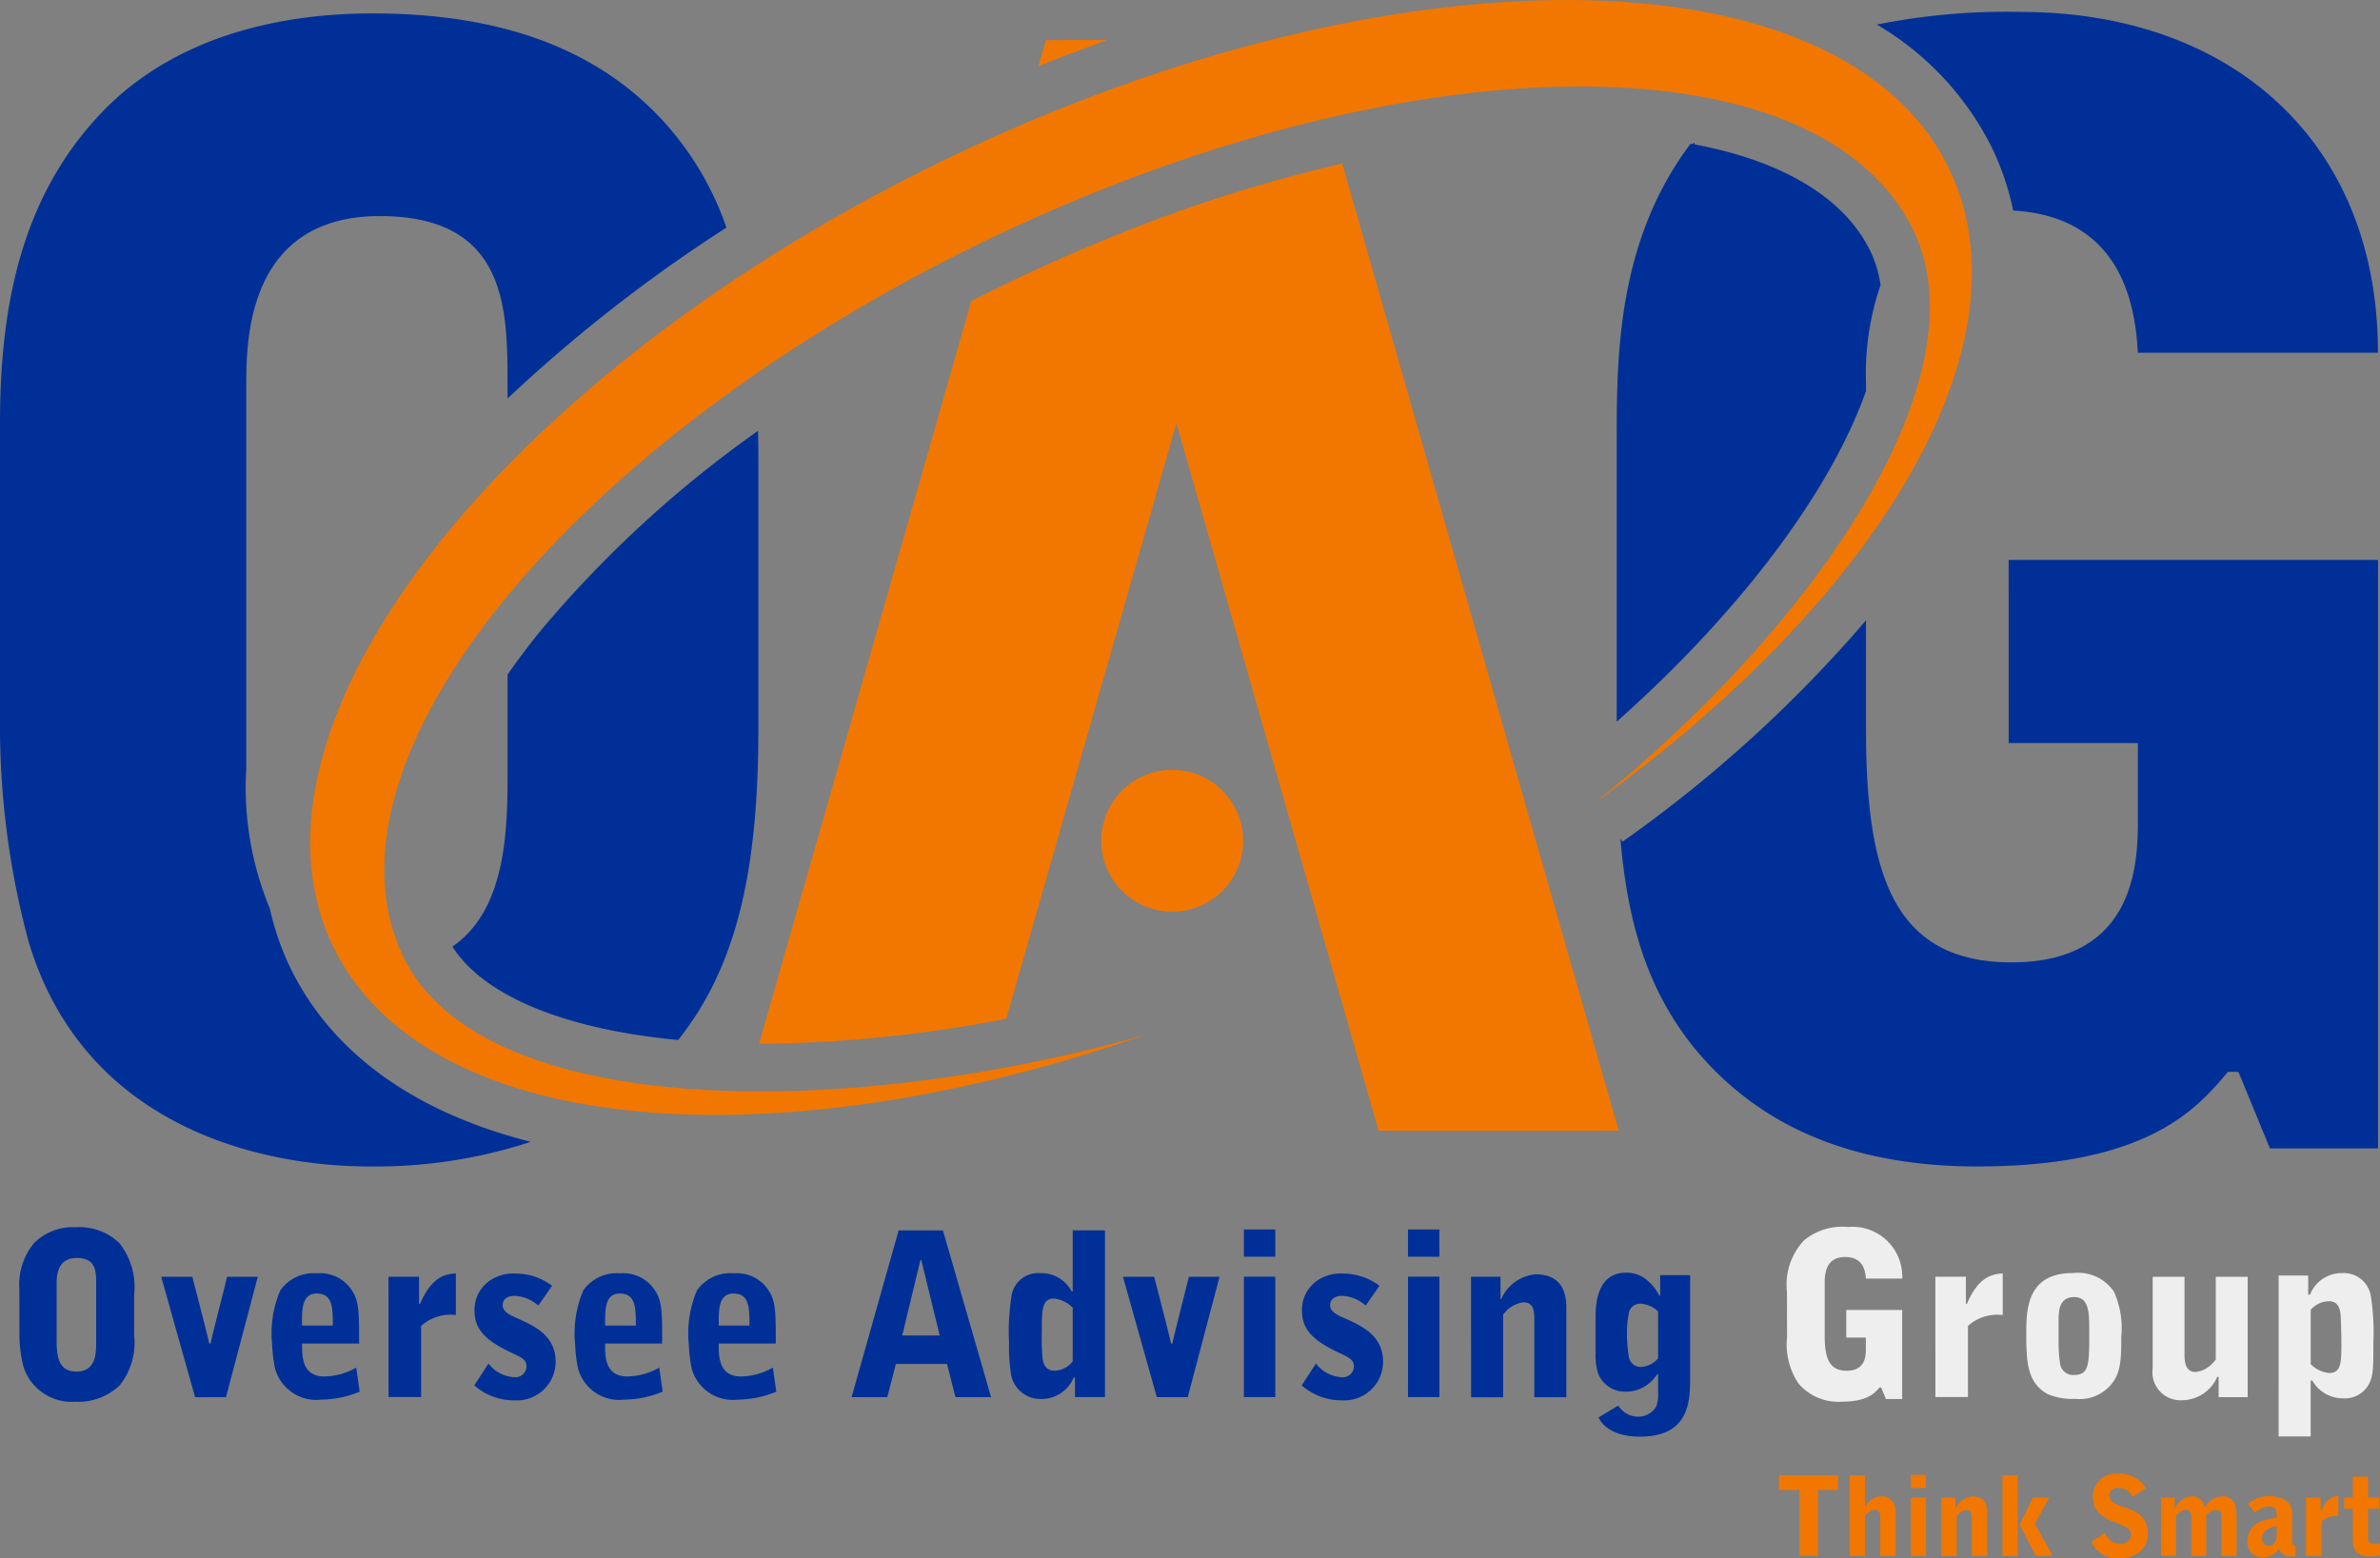 <svg id="Groupe_3" data-name="Groupe 3" xmlns="http://www.w3.org/2000/svg" xmlns:xlink="http://www.w3.org/1999/xlink" width="116.937" height="76.577" viewBox="0 0 116.937 76.577">
  <rect x="0" y="0" width="116.937" height="76.577" fill="#808080" stroke="none"/>
  <defs>
    <clipPath id="clip-path">
      <rect id="Rectangle_5" data-name="Rectangle 5" width="116.937" height="76.577" fill="none"/>
    </clipPath>
  </defs>
  <g id="Groupe_13" data-name="Groupe 13" clip-path="url(#clip-path)">
    <path id="Tracé_62" data-name="Tracé 62" d="M138.838,100.77a3.486,3.486,0,1,1,3.693,3.27,3.489,3.489,0,0,1-3.693-3.27" transform="translate(-84.723 -59.24)" fill="#f17700"/>
    <path id="Tracé_63" data-name="Tracé 63" d="M204.163,34.363c3.936-6.572,5.237-12.454,3.666-16.4-3.661,4.813-3.666,10.524-3.666,14.686Z" transform="translate(-124.591 -10.964)" fill="#003097"/>
    <path id="Tracé_64" data-name="Tracé 64" d="M119.629,8.3c-5.22-10.85-27.23-11.093-49.155-.541S35,35.655,40.221,46.5c4.488,9.328,21.379,10.81,39.96,4.344C65,55.167,47.468,54.9,43.685,47.037c-4.628-9.62,8.23-25.408,28.718-35.265s40.851-10.052,45.479-.433c3.427,7.126-4.605,19.215-15.667,28.121,14.029-10.1,21.517-22.631,17.414-31.159" transform="translate(-23.862 0)" fill="#f17700"/>
    <path id="Tracé_65" data-name="Tracé 65" d="M72.065,55.8q0-.759-.018-1.478a56.169,56.169,0,0,0-10.662,9.8q-.894,1.1-1.643,2.18v4.622c0,2.821,0,6.893-2.712,8.746,1.557,2.439,5.54,4.066,11.093,4.59,2.862-3.589,3.942-8.285,3.942-15.329Z" transform="translate(-34.803 -33.148)" fill="#003097"/>
    <path id="Tracé_66" data-name="Tracé 66" d="M14.245,48.553a13.457,13.457,0,0,1-.99-2.883A15.454,15.454,0,0,1,12.1,38.807V19.988c0-2.138,0-8.337,6.566-8.337,6.271,0,6.271,4.575,6.271,8.337v.629a74.278,74.278,0,0,1,10.755-8.4A14.988,14.988,0,0,0,32.54,6.929C28.924,3.021,23.834,1.69,18.3,1.69c-5.092,0-10.182,1.4-13.576,5.164C.96,10.988,0,16.3,0,21.832V36.37A40.839,40.839,0,0,0,1.4,47.292C4.132,56.44,12.839,58.358,18.151,58.358a24.42,24.42,0,0,0,7.929-1.211c-5.712-1.441-9.8-4.373-11.835-8.594" transform="translate(0 -1.031)" fill="#003097"/>
    <path id="Tracé_67" data-name="Tracé 67" d="M242.277,8.2a13.488,13.488,0,0,1,1.035,3.065c3.7.211,5.911,2.432,6.121,6.987h11.8c0-10.478-7.3-16.749-17.559-16.749a32.392,32.392,0,0,0-7.063.621A14.51,14.51,0,0,1,242.277,8.2" transform="translate(-144.396 -0.917)" fill="#003097"/>
    <path id="Tracé_68" data-name="Tracé 68" d="M216.056,30.255v-.4a13.368,13.368,0,0,1,.716-4.808,5.668,5.668,0,0,0-.494-1.645c-1.283-2.671-4.407-4.505-8.839-5.3-3.624,4.8-3.632,10.491-3.632,14.637V46.509c6.158-5.471,10.538-11.393,12.25-16.254" transform="translate(-124.373 -11.041)" fill="#003097"/>
    <path id="Tracé_69" data-name="Tracé 69" d="M223.351,79.606H229.7V83.3c0,1.992,0,7.084-6.2,7.084-5.831,0-7.158-4.353-7.158-11.437V73.575a65.341,65.341,0,0,1-11.96,10.876l-.108-.143c.359,4.173,1.331,7.354,3.508,10.131,3.542,4.425,8.56,5.976,14.019,5.976,8.339,0,10.773-2.8,12.323-4.648h.516l1.55,3.764H241.5V70.606h-18.15Z" transform="translate(-124.659 -43.088)" fill="#003097"/>
    <path id="Tracé_70" data-name="Tracé 70" d="M136.453,5.062H134.5l.186.654q.881-.34,1.766-.654" transform="translate(-82.08 -3.089)" fill="#f17700"/>
    <path id="Tracé_71" data-name="Tracé 71" d="M141.442,24.022l12.607,44.126h11.8L152.263,20.613a75.579,75.579,0,0,0-10.821,3.409" transform="translate(-86.316 -12.579)" fill="#f17700"/>
    <path id="Tracé_72" data-name="Tracé 72" d="M107.954,28.527q-.929.45-1.838.912l-10.427,36.5.082,0a65.122,65.122,0,0,0,12.065-1.23l11.632-40.714a83.151,83.151,0,0,0-11.514,4.534" transform="translate(-58.395 -14.642)" fill="#f17700"/>
    <path id="Tracé_73" data-name="Tracé 73" d="M134.262,5.062h-2.986l-.365,1.275q1.677-.675,3.351-1.275" transform="translate(-79.889 -3.089)" fill="#f17700"/>
    <path id="Tracé_74" data-name="Tracé 74" d="M2.44,157.8a3.211,3.211,0,0,1,.716-2.266,2.684,2.684,0,0,1,2.054-.784,2.812,2.812,0,0,1,2.156.792,3.487,3.487,0,0,1,.714,2.535v1.989a3.355,3.355,0,0,1-.7,2.444,2.93,2.93,0,0,1-2.189.814,2.484,2.484,0,0,1-2.535-1.674,6.2,6.2,0,0,1-.212-1.654Zm1.832,2.566c0,.859.166,1.475.971,1.475.971,0,.971-.9.971-1.475v-2.845c0-.571,0-1.262-.95-1.262-.992,0-.992.937-.992,1.262Z" transform="translate(-1.489 -94.435)" fill="#003097"/>
    <path id="Tracé_75" data-name="Tracé 75" d="M21.854,161l.6,2.333.235.949h.057c.11-.459.133-.594.256-1.061L23.562,161h1.507l-1.563,5.916H21.988L20.325,161Z" transform="translate(-12.403 -98.249)" fill="#003097"/>
    <path id="Tracé_76" data-name="Tracé 76" d="M35.78,164.014c-.011.6-.011,1.617,1.084,1.617a3.24,3.24,0,0,0,1.574-.435l.168,1.183a5.016,5.016,0,0,1-1.875.39,2.1,2.1,0,0,1-2.278-1.517,7.047,7.047,0,0,1-.147-1.184,5.386,5.386,0,0,1,.4-2.669,2.013,2.013,0,0,1,1.809-.837,1.848,1.848,0,0,1,1.707.837c.358.527.358,1.085.358,2.616Zm1.509-.883c0-.894-.012-1.576-.8-1.576-.735,0-.725.829-.714,1.576Z" transform="translate(-20.935 -97.983)" fill="#003097"/>
    <path id="Tracé_77" data-name="Tracé 77" d="M48.979,160.751h1.5v1.338h.046c.557-1.3,1.195-1.472,1.763-1.5v2.043a2.147,2.147,0,0,0-1.707.537v3.493h-1.6Z" transform="translate(-29.89 -98.003)" fill="#003097"/>
    <path id="Tracé_78" data-name="Tracé 78" d="M62.933,162.166a1.934,1.934,0,0,0-1.152-.478c-.368,0-.6.167-.6.457,0,.324.336.483.793.681.838.379,1.809.849,1.809,2.112a1.9,1.9,0,0,1-2.01,1.886,2.939,2.939,0,0,1-1.987-.734l.7-1.075a1.7,1.7,0,0,0,1.251.671.543.543,0,0,0,.615-.525c0-.335-.235-.437-.7-.659-1.294-.6-1.854-1.15-1.854-2.077a1.743,1.743,0,0,1,.838-1.542,2.091,2.091,0,0,1,1.2-.29,3.007,3.007,0,0,1,1.774.6Z" transform="translate(-36.483 -98.003)" fill="#003097"/>
    <path id="Tracé_79" data-name="Tracé 79" d="M73.981,164.014c-.011.6-.011,1.617,1.083,1.617a3.246,3.246,0,0,0,1.575-.435l.167,1.183a5.019,5.019,0,0,1-1.877.39,2.1,2.1,0,0,1-2.278-1.517,7.011,7.011,0,0,1-.144-1.184,5.41,5.41,0,0,1,.4-2.669,2.013,2.013,0,0,1,1.81-.837,1.852,1.852,0,0,1,1.709.837c.357.527.357,1.085.357,2.616Zm1.508-.883c0-.894-.012-1.576-.793-1.576-.737,0-.725.829-.714,1.576Z" transform="translate(-44.248 -97.983)" fill="#003097"/>
    <path id="Tracé_80" data-name="Tracé 80" d="M88.308,164.014c-.011.6-.011,1.617,1.083,1.617a3.237,3.237,0,0,0,1.574-.435l.168,1.183a5.022,5.022,0,0,1-1.875.39,2.1,2.1,0,0,1-2.279-1.517,7.069,7.069,0,0,1-.144-1.184,5.4,5.4,0,0,1,.4-2.669,2.012,2.012,0,0,1,1.808-.837,1.851,1.851,0,0,1,1.709.837c.356.527.356,1.085.356,2.616Zm1.508-.883c0-.894-.012-1.576-.794-1.576-.737,0-.725.829-.714,1.576Z" transform="translate(-52.991 -97.983)" fill="#003097"/>
    <path id="Tracé_81" data-name="Tracé 81" d="M111.842,155.149l2.366,8.195h-1.751l-.414-1.63h-2.512l-.423,1.63h-1.754l2.312-8.195Zm-1.062,1.465h-.044l-.894,3.7h1.842Z" transform="translate(-65.513 -94.68)" fill="#003097"/>
    <path id="Tracé_82" data-name="Tracé 82" d="M130.335,158.154v-3.006h1.585v8.195h-1.474v-.958h-.066a1.7,1.7,0,0,1-1.631,1.048,1.458,1.458,0,0,1-1.462-1.34,8.74,8.74,0,0,1-.08-1.441,11.249,11.249,0,0,1,.124-2.3,1.317,1.317,0,0,1,1.4-1.1,1.676,1.676,0,0,1,1.553.9Zm0,.792a1.559,1.559,0,0,0-.917-.447c-.6,0-.6.582-.6,1.563a12.809,12.809,0,0,0,.034,1.384c.079.491.336.6.6.6a1.186,1.186,0,0,0,.882-.457Z" transform="translate(-77.629 -94.68)" fill="#003097"/>
    <path id="Tracé_83" data-name="Tracé 83" d="M143.1,161l.6,2.333.233.949h.056c.112-.459.134-.594.258-1.061l.558-2.222h1.506l-1.562,5.916h-1.52L141.566,161Z" transform="translate(-86.391 -98.249)" fill="#003097"/>
    <path id="Tracé_84" data-name="Tracé 84" d="M158.353,156.374h-1.541v-1.34h1.541Zm-1.541.981h1.541v5.918h-1.541Z" transform="translate(-95.695 -94.61)" fill="#003097"/>
    <path id="Tracé_85" data-name="Tracé 85" d="M167.239,162.166a1.93,1.93,0,0,0-1.149-.478c-.369,0-.6.167-.6.457,0,.324.334.483.794.681.837.379,1.808.849,1.808,2.112a1.9,1.9,0,0,1-2.011,1.886,2.946,2.946,0,0,1-1.987-.734l.7-1.075a1.7,1.7,0,0,0,1.251.671.543.543,0,0,0,.615-.525c0-.335-.235-.437-.7-.659-1.294-.6-1.853-1.15-1.853-2.077a1.742,1.742,0,0,1,.837-1.542,2.086,2.086,0,0,1,1.194-.29,3.016,3.016,0,0,1,1.776.6Z" transform="translate(-100.137 -98.003)" fill="#003097"/>
    <path id="Tracé_86" data-name="Tracé 86" d="M179.043,156.374H177.5v-1.34h1.541Zm-1.541.981h1.541v5.918H177.5Z" transform="translate(-108.321 -94.61)" fill="#003097"/>
    <path id="Tracé_87" data-name="Tracé 87" d="M185.441,160.8h1.451V161.9h.033a2.033,2.033,0,0,1,1.7-1.217c1.5,0,1.5,1.262,1.5,1.709v4.33h-1.575v-3.863c0-.234.013-.8-.513-.8a1.4,1.4,0,0,0-1.015.614v4.052h-1.575Z" transform="translate(-113.166 -98.054)" fill="#003097"/>
    <path id="Tracé_88" data-name="Tracé 88" d="M202.263,167.01a1.142,1.142,0,0,0,.948.546,1.021,1.021,0,0,0,.917-.5,1.742,1.742,0,0,0,.09-.683v-.891h-.056a1.819,1.819,0,0,1-1.6.848,1.422,1.422,0,0,1-1.294-.906,3.112,3.112,0,0,1-.122-1.026v-1.652c0-.568,0-2.266,1.5-2.266a1.552,1.552,0,0,1,1.107.436,2.128,2.128,0,0,1,.523.691h.044V160.6h1.472v5.024c0,1.128-.009,2.914-2.466,2.914-1.339,0-1.886-.59-2.031-.948Zm1.955-4.623a1.341,1.341,0,0,0-.84-.381.554.554,0,0,0-.581.392,4.833,4.833,0,0,0-.11,1.028,7,7,0,0,0,.11,1.262.589.589,0,0,0,.581.425,1.172,1.172,0,0,0,.84-.425Z" transform="translate(-122.751 -97.932)" fill="#003097"/>
    <path id="Tracé_89" data-name="Tracé 89" d="M225.272,157.915a3.18,3.18,0,0,1,.849-2.547,2.958,2.958,0,0,1,2.155-.647,2.442,2.442,0,0,1,2.658,2.536h-1.786c-.035-.727-.4-1.061-1.016-1.061-.937,0-1.006.8-1.006,1.282v2.579c0,1.073.2,1.73,1.084,1.73.938,0,.938-.769.938-1.069v-.56h-.961V158.8h2.747v4.376h-.8l-.234-.569h-.08c-.234.279-.6.7-1.863.7a2.56,2.56,0,0,1-2.123-.9,3.432,3.432,0,0,1-.558-2.267Z" transform="translate(-137.473 -94.419)" fill="#eee"/>
    <path id="Tracé_90" data-name="Tracé 90" d="M243.982,160.751h1.5v1.338h.044c.558-1.3,1.2-1.472,1.764-1.5v2.043a2.152,2.152,0,0,0-1.707.537v3.493h-1.6Z" transform="translate(-148.891 -98.003)" fill="#eee"/>
    <path id="Tracé_91" data-name="Tracé 91" d="M257.713,160.54a2.127,2.127,0,0,1,2.031.9,4.325,4.325,0,0,1,.368,2.21c0,1.214-.022,1.909-.636,2.512a2.028,2.028,0,0,1-1.62.558,3.161,3.161,0,0,1-1.362-.234c-.993-.558-1.05-1.53-1.05-2.97,0-1.116,0-2.979,2.269-2.979m-.682,3.528a6.555,6.555,0,0,0,.078.947.642.642,0,0,0,.681.534c.748,0,.748-.523.748-2.12,0-.926,0-1.708-.737-1.708-.77,0-.77.725-.77,1.182Z" transform="translate(-155.886 -97.97)" fill="#eee"/>
    <path id="Tracé_92" data-name="Tracé 92" d="M276.046,161v5.916h-1.428v-1h-.067a1.9,1.9,0,0,1-1.709,1.149,1.38,1.38,0,0,1-1.464-1.574V161h1.564v3.852c0,.4.089.825.535.825a1.3,1.3,0,0,0,.5-.156,1.578,1.578,0,0,0,.5-.458V161Z" transform="translate(-165.61 -98.249)" fill="#eee"/>
    <path id="Tracé_93" data-name="Tracé 93" d="M287.255,160.659h1.452v.939h.09a1.665,1.665,0,0,1,1.584-1.059,1.341,1.341,0,0,1,1.407,1.149,11.742,11.742,0,0,1,.122,2.255c0,1.318,0,1.719-.289,2.167a1.345,1.345,0,0,1-1.228.581,1.72,1.72,0,0,1-1.486-.873h-.078v2.747h-1.575Zm1.575,4.356a1.509,1.509,0,0,0,.881.434c.627,0,.627-.478.627-1.585,0-.2-.023-1.206-.046-1.35-.077-.57-.4-.593-.592-.593a1.205,1.205,0,0,0-.87.426Z" transform="translate(-175.298 -97.97)" fill="#eee"/>
    <path id="Tracé_94" data-name="Tracé 94" d="M227.165,186.029v.723h-.987v3.236h-.907v-3.236h-1.01v-.723Z" transform="translate(-136.856 -113.525)" fill="#f17700"/>
    <path id="Tracé_95" data-name="Tracé 95" d="M233.17,186.028h.76v1.159l-.009.389h.031a.88.88,0,0,1,.793-.516.646.646,0,0,1,.557.279,1.023,1.023,0,0,1,.129.592v2.057h-.756v-1.839c0-.173,0-.426-.259-.426-.178,0-.274.09-.486.278v1.987h-.76Z" transform="translate(-142.293 -113.524)" fill="#f17700"/>
    <path id="Tracé_96" data-name="Tracé 96" d="M241.629,186.619h-.745v-.646h.745Zm-.745.476h.745v2.859h-.745Z" transform="translate(-147 -113.491)" fill="#f17700"/>
    <path id="Tracé_97" data-name="Tracé 97" d="M244.721,188.759h.7v.527h.016a.983.983,0,0,1,.82-.587c.724,0,.724.609.724.826v2.093h-.761v-1.866c0-.115.007-.388-.249-.388a.675.675,0,0,0-.49.3v1.957h-.76Z" transform="translate(-149.342 -115.154)" fill="#f17700"/>
    <path id="Tracé_98" data-name="Tracé 98" d="M252.436,186.028h.751v3.96h-.751Zm1.5,1.1h.8l-.707,1.283.88,1.577h-.842l-.793-1.534Z" transform="translate(-154.05 -113.524)" fill="#f17700"/>
    <path id="Tracé_99" data-name="Tracé 99" d="M265.673,186.962a.8.8,0,0,0-.684-.444c-.453,0-.464.34-.464.382,0,.282.258.4.5.484l.5.181a1.5,1.5,0,0,1,.673.463,1.209,1.209,0,0,1,.222.7,1.138,1.138,0,0,1-.562,1.047,1.651,1.651,0,0,1-.761.2,1.418,1.418,0,0,1-1.462-.8l.675-.447a.811.811,0,0,0,.751.539.474.474,0,0,0,.528-.447c0-.3-.164-.361-.755-.594s-1.118-.5-1.118-1.278a1.138,1.138,0,0,1,1.289-1.124,1.487,1.487,0,0,1,1.318.713Z" transform="translate(-160.887 -113.396)" fill="#f17700"/>
    <path id="Tracé_100" data-name="Tracé 100" d="M272.422,188.743h.673v.533h.022a.935.935,0,0,1,.825-.6.608.608,0,0,1,.622.533h.026a1.012,1.012,0,0,1,.865-.533.611.611,0,0,1,.613.415,2.79,2.79,0,0,1,.071.712v1.8h-.74v-1.948c0-.133-.033-.313-.28-.313-.108,0-.226.029-.471.266v2h-.737v-1.877c0-.118,0-.388-.27-.388-.156,0-.281.1-.481.278V191.6h-.737Z" transform="translate(-166.247 -115.139)" fill="#f17700"/>
    <path id="Tracé_101" data-name="Tracé 101" d="M283.357,189.051a1.5,1.5,0,0,1,1.094-.377,1.319,1.319,0,0,1,.858.279.735.735,0,0,1,.215.583v1.4c0,.016.022.173.168.177v.519h-.222a.626.626,0,0,1-.589-.357h-.021a.84.84,0,0,1-.263.253,1.044,1.044,0,0,1-.5.147.734.734,0,0,1-.767-.815.977.977,0,0,1,.615-.92,2.4,2.4,0,0,1,.819-.2c0-.279,0-.359-.053-.437a.386.386,0,0,0-.313-.122,1.006,1.006,0,0,0-.69.311Zm1.409,1.089c-.168.033-.713.135-.713.627a.317.317,0,0,0,.3.35c.345,0,.411-.345.411-.535Z" transform="translate(-172.906 -115.139)" fill="#f17700"/>
    <path id="Tracé_102" data-name="Tracé 102" d="M290.7,188.732h.722v.648h.022c.269-.625.576-.71.851-.724v.987a1.035,1.035,0,0,0-.824.26v1.689H290.7Z" transform="translate(-177.404 -115.128)" fill="#f17700"/>
    <path id="Tracé_103" data-name="Tracé 103" d="M295.51,187.23h.426v-1.036h.75v1.036h.552v.55h-.552v1.483c0,.094,0,.244.378.244a1.642,1.642,0,0,0,.21-.016v.587a3.148,3.148,0,0,1-.452.045c-.324,0-.885-.045-.885-.783v-1.56h-.426Z" transform="translate(-180.336 -113.626)" fill="#f17700"/>
  </g>
</svg>
